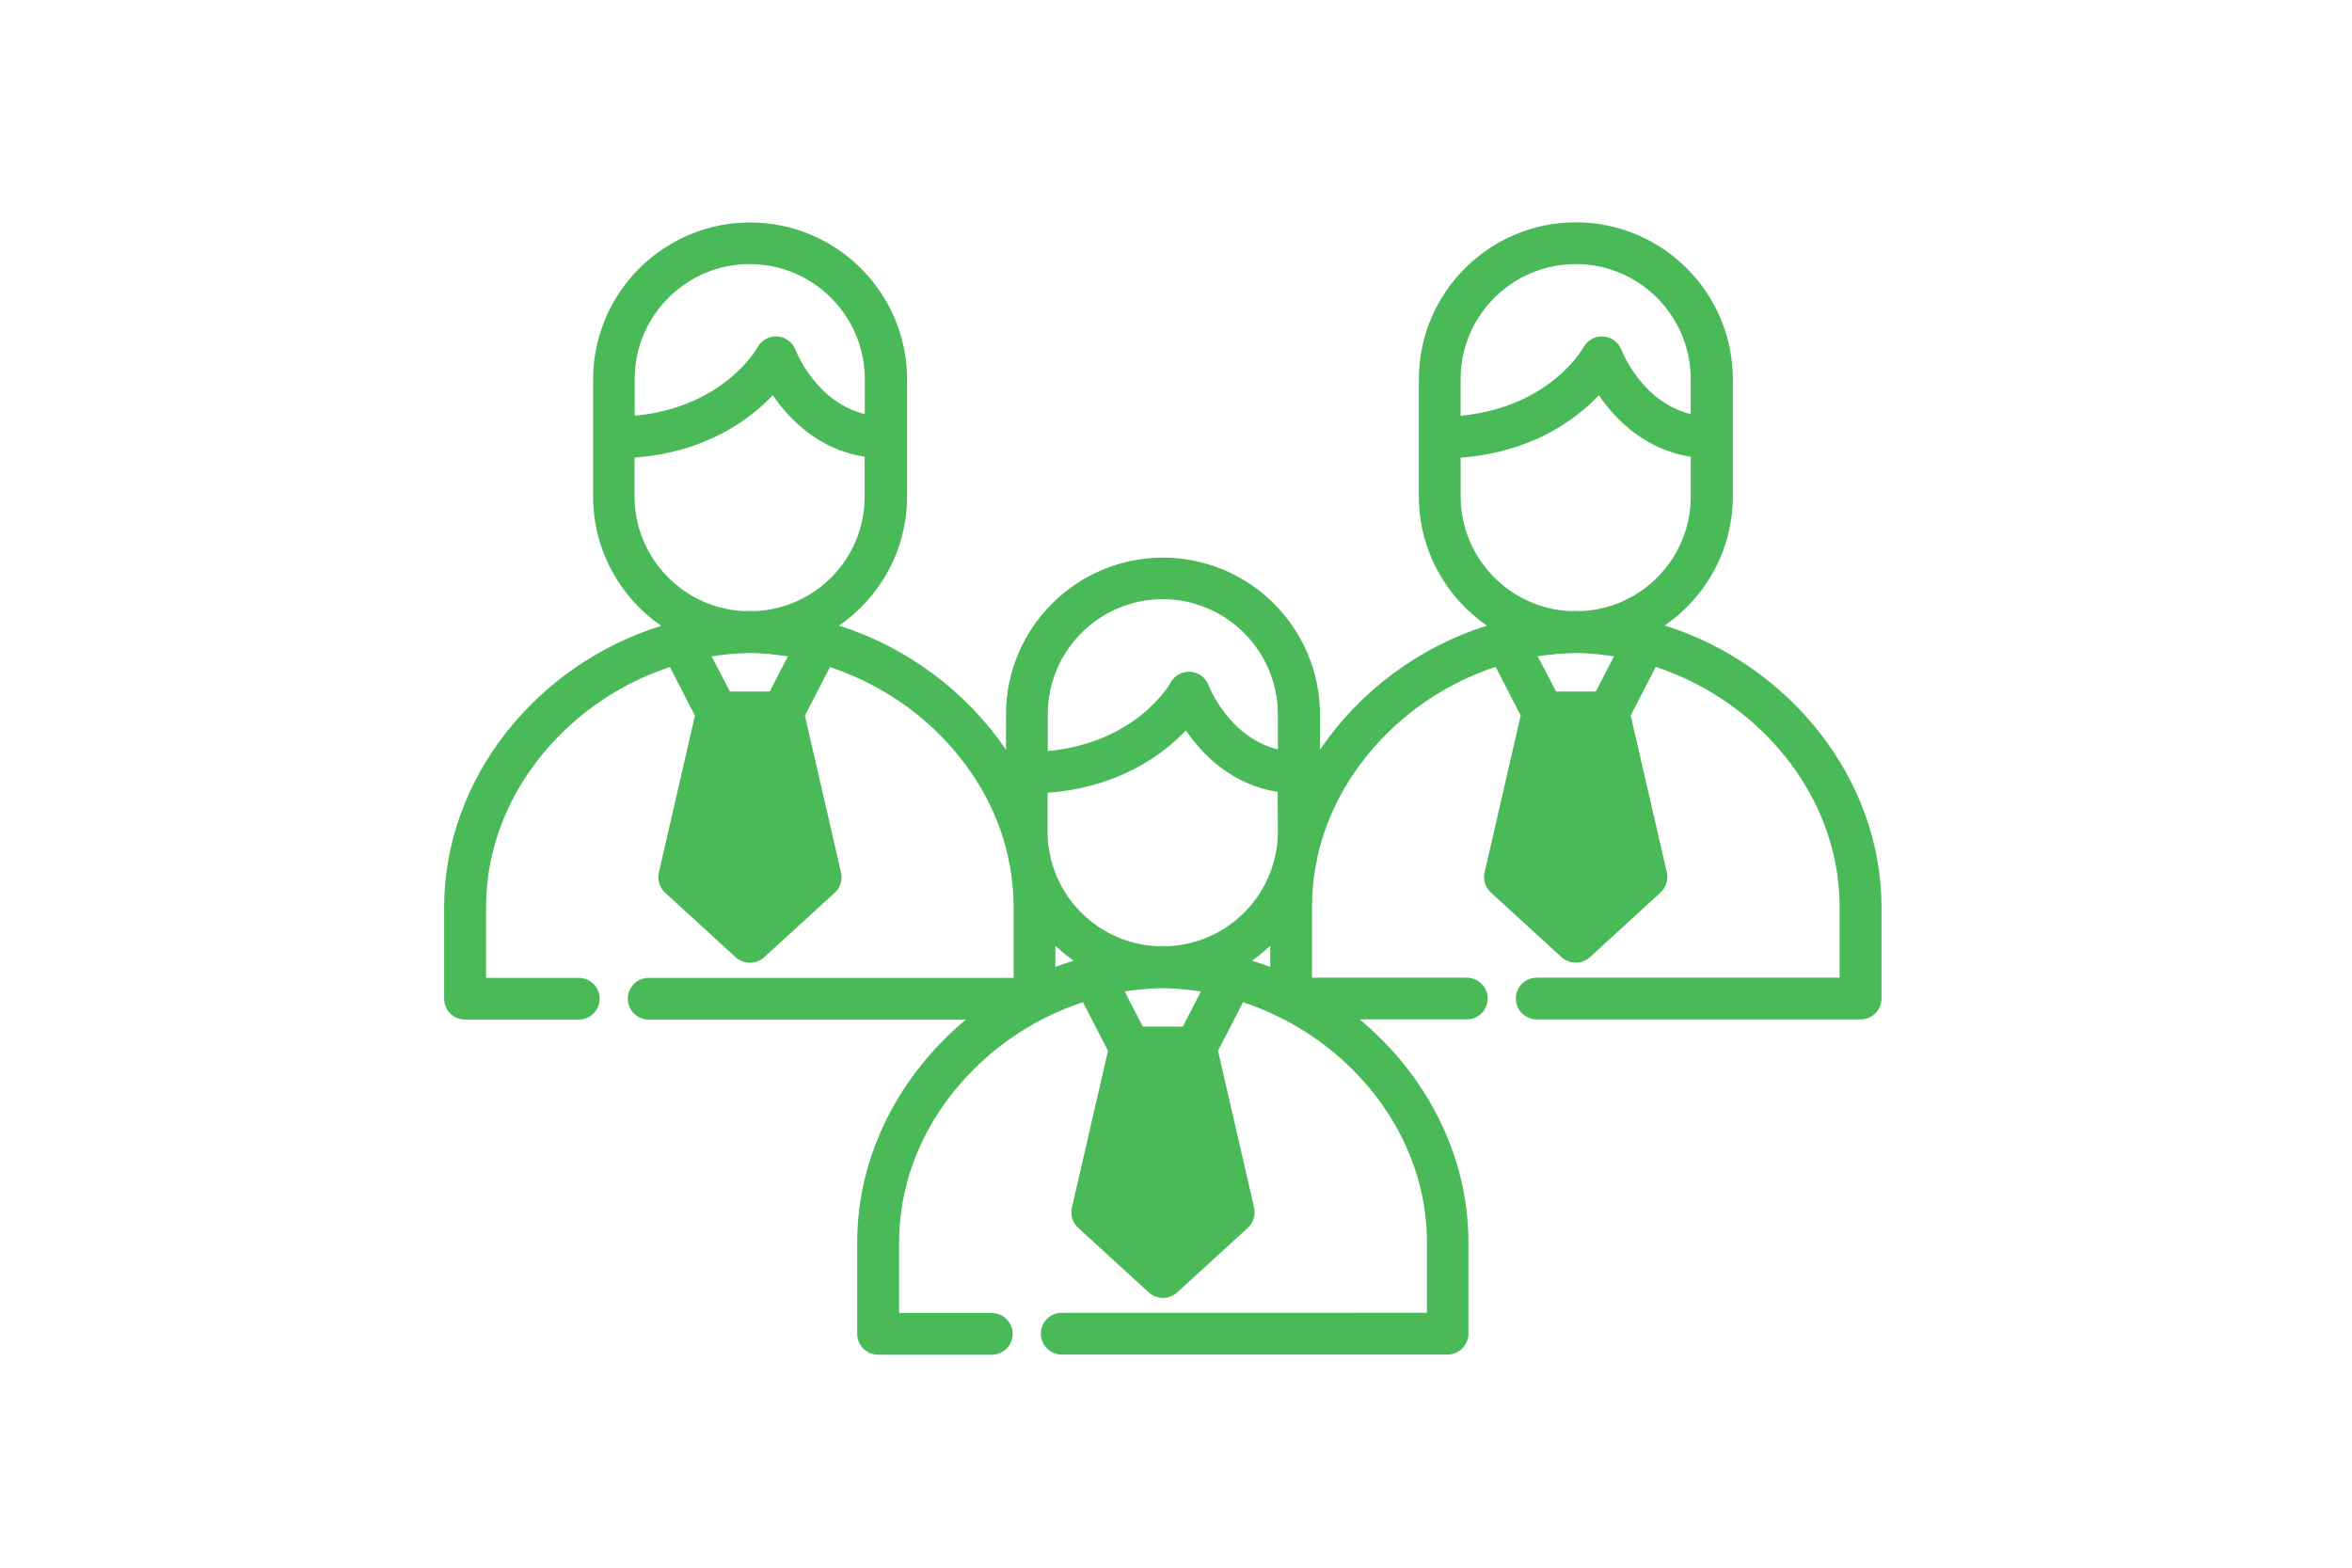 <?xml version="1.0" encoding="utf-8"?>
<!-- Generator: Adobe Illustrator 16.0.0, SVG Export Plug-In . SVG Version: 6.00 Build 0)  -->
<!DOCTYPE svg PUBLIC "-//W3C//DTD SVG 1.1//EN" "http://www.w3.org/Graphics/SVG/1.1/DTD/svg11.dtd">
<svg version="1.1" id="Layer_1" xmlns="http://www.w3.org/2000/svg" xmlns:xlink="http://www.w3.org/1999/xlink" x="0px" y="0px"
	 width="172.8px" height="115.2px" viewBox="0 0 172.8 115.2" enable-background="new 0 0 172.8 115.2" xml:space="preserve">
<g display="none">
	<path display="inline" fill="#00B5EF" d="M81.282,60.381c-4.487,0-8.138,3.648-8.138,8.137c0,2.225,0.925,4.377,2.54,5.908v7.347
		c0,3.087,2.511,5.599,5.598,5.599c3.087,0,5.599-2.512,5.599-5.599v-7.347c1.615-1.53,2.541-3.684,2.541-5.908
		C89.419,64.03,85.769,60.381,81.282,60.381 M84.161,71.573c-0.776,0.731-1.223,1.754-1.223,2.809v7.393
		c0,0.913-0.743,1.656-1.656,1.656c-0.914,0-1.657-0.743-1.657-1.656v-7.393c0-1.053-0.445-2.076-1.222-2.809
		c-0.851-0.802-1.317-1.887-1.317-3.056c0-2.313,1.883-4.196,4.195-4.196c2.314,0,4.197,1.883,4.197,4.196
		C85.478,69.687,85.009,70.771,84.161,71.573"/>
	<path display="inline" fill="#2A2076" d="M105.143,49.683H99.23V34.019c0-9.898-8.051-17.949-17.949-17.949
		c-9.897,0-17.949,8.051-17.949,17.949v15.664h-5.911c-3.26,0-5.912,2.652-5.912,5.911v36.563c0,3.262,2.652,5.912,5.912,5.912
		h47.721c3.258,0,5.91-2.65,5.91-5.912V55.594C111.053,52.335,108.4,49.683,105.143,49.683 M67.274,34.019
		c0-7.724,6.284-14.007,14.008-14.007c7.723,0,14.006,6.284,14.006,14.007v15.664H67.274V34.019z M107.111,92.157
		c0,1.088-0.883,1.973-1.969,1.973H57.421c-1.087,0-1.971-0.885-1.971-1.973V55.594c0-1.086,0.884-1.971,1.971-1.971h47.721
		c1.086,0,1.969,0.885,1.969,1.971V92.157z"/>
	<path display="inline" fill="#00B5EF" d="M108.285,68.445c-1.963,0.955-4.879,2.101-8.451,2.683v4.342
		c0,2.938,0.937,5.729,2.705,8.07c1.487,1.971,3.469,3.479,5.746,4.379c2.276-0.898,4.258-2.408,5.745-4.379
		c1.771-2.344,2.705-5.133,2.705-8.07v-4.342C113.164,70.545,110.248,69.4,108.285,68.445z"/>
	<g display="inline">
		<g>
			<g>
				<path fill="#FFFFFF" stroke="#5C7D9E" stroke-width="0.5" stroke-miterlimit="10" d="M119.378,67.803
					c-3.221,0-5.938-0.818-7.65-1.504c-1.869-0.748-2.984-1.508-2.995-1.516l-0.446-0.31l-0.449,0.312
					c-0.043,0.028-4.443,3.018-10.646,3.018h-0.789v8.084c0,1.764,0.286,3.502,0.854,5.166c0.551,1.625,1.354,3.145,2.392,4.515
					c1.036,1.372,2.276,2.562,3.688,3.536c1.444,1,3.039,1.752,4.734,2.234l0.217,0.062l0.215-0.062
					c1.697-0.482,3.291-1.234,4.736-2.234c1.411-0.975,2.651-2.164,3.688-3.536c1.035-1.37,1.841-2.89,2.393-4.515
					c0.564-1.664,0.854-3.402,0.854-5.166v-8.084H119.378z M117.013,75.887c0,2.83-0.901,5.521-2.605,7.779
					c-1.503,1.987-3.525,3.487-5.852,4.34l-0.271,0.098l-0.271-0.098c-2.326-0.853-4.349-2.353-5.851-4.34
					c-1.705-2.26-2.606-4.949-2.606-7.779v-5.043l0,0l0.683-0.092c3.348-0.453,6.028-1.551,7.688-2.394l0.356-0.183l0.356,0.183
					c1.659,0.843,4.341,1.938,7.688,2.394l0.683,0.092L117.013,75.887L117.013,75.887z"/>
			</g>
		</g>
	</g>
	<path display="inline" fill="#FFFFFF" d="M111.298,73.975l-4.379,4.377l-1.869-1.868c-0.354-0.354-0.928-0.354-1.282,0
		s-0.354,0.929,0,1.284l2.51,2.51c0.179,0.178,0.409,0.266,0.642,0.266c0.233,0,0.465-0.088,0.643-0.266l5.02-5.021
		c0.355-0.354,0.355-0.928,0-1.281C112.227,73.62,111.652,73.62,111.298,73.975z"/>
</g>
<g display="none">
	<path display="inline" fill="#00B5EF" d="M44.541,88.747l-4.742-0.353l-1.808-4.392c-0.326-0.828-1.506-0.828-1.857,0l-1.807,4.416
		l-4.745,0.353c-0.903,0.076-1.254,1.181-0.577,1.756l3.641,3.063l-1.13,4.617c-0.225,0.879,0.728,1.558,1.506,1.08l4.041-2.512
		l4.042,2.512c0.752,0.478,1.706-0.227,1.504-1.08l-1.128-4.617l3.638-3.063C45.797,89.926,45.446,88.823,44.541,88.747
		L44.541,88.747z"/>
	<path display="inline" fill="#00B5EF" d="M65.976,88.747l-4.743-0.353l-1.808-4.416c-0.326-0.828-1.506-0.828-1.857,0l-1.807,4.416
		l-4.744,0.353c-0.903,0.076-1.255,1.18-0.577,1.758l3.64,3.063l-1.129,4.617c-0.227,0.879,0.728,1.557,1.506,1.078l4.039-2.51
		l4.041,2.51c0.754,0.479,1.707-0.225,1.506-1.078l-1.128-4.617l3.638-3.063C67.229,89.926,66.854,88.823,65.976,88.747
		L65.976,88.747z"/>
	<path display="inline" fill="#00B5EF" d="M91.405,85.648l-7.294-0.541l-2.778-6.789c-0.501-1.272-2.313-1.272-2.854,0L75.7,85.107
		l-7.291,0.541c-1.392,0.117-1.93,1.813-0.888,2.701l5.595,4.707l-1.736,7.101c-0.348,1.35,1.117,2.393,2.313,1.657l6.215-3.856
		l6.212,3.856c1.156,0.733,2.624-0.347,2.314-1.657l-1.738-7.101l5.597-4.707C93.333,87.463,92.753,85.766,91.405,85.648
		L91.405,85.648z"/>
	<path display="inline" fill="#00B5EF" d="M108.792,88.747l-4.744-0.353l-1.807-4.416c-0.326-0.828-1.506-0.828-1.857,0
		l-1.807,4.416l-4.742,0.353c-0.903,0.076-1.256,1.18-0.578,1.758l3.64,3.063l-1.13,4.617c-0.227,0.879,0.729,1.557,1.506,1.078
		l4.041-2.51l4.04,2.51c0.754,0.479,1.707-0.225,1.506-1.078l-1.128-4.617l3.639-3.063
		C110.046,89.926,109.695,88.823,108.792,88.747L108.792,88.747z"/>
	<path display="inline" fill="#00B5EF" d="M130.203,88.747l-4.744-0.353l-1.809-4.416c-0.326-0.828-1.507-0.828-1.857,0
		l-1.807,4.416l-4.744,0.353c-0.904,0.076-1.256,1.18-0.578,1.758l3.642,3.063l-1.132,4.617c-0.226,0.879,0.729,1.557,1.508,1.078
		l4.042-2.51l4.04,2.51c0.753,0.479,1.705-0.225,1.507-1.078l-1.131-4.617l3.64-3.063C131.457,89.926,131.104,88.823,130.203,88.747
		L130.203,88.747z"/>
	<path display="inline" fill="#2A2076" d="M49.938,47.912c-1.834-1.631-1.834-4.492,0.025-6.123l1.203-1.055
		c1.306-1.154,1.758-3.036,1.08-4.643l-0.627-1.48c-0.955-2.259,0.301-4.845,2.66-5.497l1.555-0.426
		c1.682-0.479,2.888-1.958,2.986-3.714l0.077-1.607c0.124-2.459,2.384-4.242,4.794-3.815l1.58,0.276
		c1.732,0.301,3.464-0.527,4.291-2.058l0.779-1.406c1.178-2.158,3.99-2.786,5.973-1.356l1.306,0.93
		c1.431,1.028,3.338,1.028,4.768,0.024l1.306-0.929c2.009-1.43,4.794-0.777,5.974,1.381l0.754,1.405
		c0.828,1.531,2.56,2.384,4.291,2.084l1.58-0.277c2.41-0.426,4.668,1.381,4.771,3.841l0.075,1.605
		c0.074,1.757,1.279,3.264,2.961,3.74l1.557,0.452c2.358,0.678,3.59,3.262,2.637,5.521l-0.627,1.482
		c-0.679,1.605-0.252,3.488,1.053,4.642l1.205,1.054c1.832,1.632,1.832,4.493-0.025,6.125l-1.205,1.054
		c-1.305,1.154-1.756,3.036-1.078,4.643l0.629,1.481c0.952,2.258-0.303,4.842-2.662,5.494l-1.557,0.429
		c-1.682,0.478-2.886,1.959-2.984,3.713l-0.078,1.606c-0.125,2.461-2.383,4.242-4.791,3.816l-1.584-0.275
		c-1.729-0.303-3.463,0.525-4.291,2.058l-0.778,1.406c-1.179,2.155-3.99,2.784-5.972,1.354l-1.306-0.929
		c-1.43-1.028-3.338-1.028-4.769-0.024l-1.305,0.928c-2.008,1.432-4.794,0.779-5.973-1.379l-0.754-1.406
		c-0.828-1.531-2.56-2.385-4.292-2.084l-1.581,0.277c-2.408,0.428-4.667-1.381-4.768-3.84l-0.075-1.607
		c-0.076-1.756-1.28-3.262-2.962-3.738l-1.557-0.451c-2.359-0.68-3.59-3.264-2.635-5.522l0.627-1.481
		c0.678-1.606,0.252-3.489-1.053-4.643L49.938,47.912z"/>
	<path display="inline" fill="#FFFFFF" d="M59.877,44.926c0,11.068,8.96,20.028,20.028,20.028c11.067,0,20.027-8.958,20.027-20.028
		c0-11.069-8.96-20.028-20.027-20.028C68.837,24.898,59.877,33.857,59.877,44.926L59.877,44.926z"/>
	<path display="inline" fill="#00B5EF" d="M69.589,55.843h3.238c0.452,0,0.854-0.124,1.204-0.376
		c0.076-0.075,0.503-0.502,0.503-1.707v-5.371c0,0-0.025,6.652,3.738,7.053c1.331,0.101,2.962,0.177,4.619,0.126
		c1.507,0.125,3.087,0.125,4.366-0.15c4.291-0.905,3.213-3.915,3.213-3.915c2.309-1.732,1.004-3.916,1.004-3.916
		c2.059-2.158,0.051-3.939,0.051-3.939s1.104-1.732-0.326-3.038c-1.781-1.632-6.652-0.552-6.652-0.552
		c-0.326,0.05-0.702,0.125-1.078,0.226c0,0-1.682,0.778,0-4.316c1.682-5.12-1.13-5.898-2.309-5.898
		c-1.181,0-0.778,2.535-0.778,2.535s-2.535,6.952-4.945,8.81c-0.652,0.678-0.979,1.43-1.178,1.983
		c-0.378-0.326-0.879-0.527-1.406-0.527h-3.238c-1.204,0-2.157,0.978-2.157,2.158v8.633C67.431,54.89,68.385,55.843,69.589,55.843
		L69.589,55.843z"/>
	<path display="inline" d="M69.589,55.843"/>
</g>
<g display="none">
	<path display="inline" fill="#00B5EF" d="M123.619,91.03h-4.259V64.047c0-0.784-0.638-1.42-1.423-1.418
		c-0.461,0-0.895,0.225-1.161,0.604L96.895,91.635c-0.45,0.645-0.292,1.529,0.351,1.98c0.239,0.166,0.522,0.256,0.813,0.256h18.462
		v4.26c0,0.783,0.637,1.42,1.42,1.42s1.421-0.637,1.421-1.42v-4.26h4.259c0.785,0,1.422-0.638,1.422-1.422
		C125.042,91.667,124.404,91.03,123.619,91.03z M116.52,91.03h-15.733l15.733-22.479V91.03z"/>
	<path display="inline" fill="#00B5EF" d="M98.058,96.711H81.244l15.63-18.406c0.037-0.042,0.069-0.088,0.101-0.133
		c2.94-4.353,1.962-10.244-2.229-13.41c-5.095-3.664-12.195-2.5-15.855,2.597c-1.389,1.931-2.136,4.252-2.135,6.632
		c0,0.783,0.636,1.42,1.42,1.42c0.784,0,1.42-0.637,1.42-1.42c-0.001-4.707,3.814-8.521,8.519-8.521
		c1.784-0.002,3.524,0.559,4.974,1.599c2.936,2.25,3.619,6.394,1.562,9.466l-17.555,20.68c-0.508,0.6-0.434,1.494,0.164,2.002
		c0.257,0.22,0.583,0.338,0.918,0.338h19.882c0.783,0,1.42-0.637,1.42-1.42C99.478,97.346,98.841,96.711,98.058,96.711z"/>
	<path display="inline" fill="#2A2076" stroke="#2E2C73" stroke-width="2" stroke-miterlimit="10" d="M78.207,89.638
		c0.03-0.784-0.582-1.443-1.366-1.474l0,0c-18.527-0.688-33.398-15.531-34.119-34.058h5.631c0.784,0,1.42-0.635,1.42-1.42
		c0-0.784-0.636-1.42-1.42-1.42h-5.631c0.711-18.494,15.54-33.322,34.034-34.032v4.209c0,0.784,0.636,1.42,1.42,1.42
		c0.784,0,1.42-0.636,1.42-1.42v-4.209c18.241,0.706,32.963,15.15,34.017,33.374l-5.539-5.539c-0.564-0.545-1.463-0.529-2.009,0.035
		c-0.53,0.55-0.53,1.423,0,1.973l7.929,7.927c0.146,0.181,0.342,0.321,0.557,0.407c0.058,0.018,0.113,0.031,0.17,0.042
		c0.1,0.034,0.199,0.059,0.303,0.072c0.016,0,0.025,0,0.041,0c0.014,0,0.027,0,0.04,0c0.108-0.009,0.215-0.029,0.317-0.062
		c0.058-0.007,0.115-0.02,0.175-0.033c0.19-0.068,0.364-0.178,0.512-0.321l8.036-8.032c0.543-0.565,0.525-1.463-0.036-2.008
		c-0.551-0.532-1.423-0.532-1.974,0l-5.676,5.671c-1.016-20.355-17.799-36.349-38.182-36.377c-0.036-0.001-0.066-0.021-0.101-0.021
		c-0.036,0-0.065,0.019-0.101,0.021C56.978,14.392,39.88,31.489,39.852,52.586c0,0.036-0.02,0.064-0.02,0.101
		c0,0.036,0.019,0.065,0.02,0.101c0.036,20.576,16.321,37.453,36.884,38.214h0.052C77.551,91.002,78.177,90.399,78.207,89.638z"/>
	<path display="inline" fill="#00B5EF" d="M97.255,33.608c-0.555-0.555-1.453-0.555-2.008,0L79.986,48.867
		c-1.153-0.515-2.47-0.515-3.624,0l-7.226-7.226c-0.564-0.544-1.462-0.529-2.007,0.035c-0.531,0.55-0.531,1.423,0,1.973l7.211,7.212
		c-1.013,2.12-0.115,4.658,2.005,5.67c1.626,0.776,3.566,0.445,4.842-0.831c1.281-1.271,1.61-3.217,0.82-4.839l15.249-15.247
		C97.811,35.061,97.811,34.162,97.255,33.608z M79.181,53.691L79.181,53.691c-0.563,0.537-1.448,0.537-2.009,0
		c-0.555-0.555-0.555-1.454,0-2.009c0.555-0.555,1.455-0.555,2.01,0C79.735,52.236,79.735,53.136,79.181,53.691z"/>
</g>
<g>
	<polyline fill="#4AB957" points="84.364,94.07 81.163,89.538 82.63,79.271 84.229,76.872 87.832,76.736 90.897,88.338 
		85.163,94.07 	"/>
	<polyline fill="#4AB957" points="114.63,69.404 111.431,64.872 112.897,54.604 114.498,52.204 118.097,52.07 121.164,63.67 
		115.431,69.404 	"/>
	<polyline fill="#4AB957" points="53.563,69.404 50.363,64.872 51.83,54.604 53.431,52.204 57.03,52.07 60.097,63.67 54.363,69.404 
			"/>
	<path fill="#4AB957" d="M122.31,45.964c3.014-2.08,5-5.56,5-9.494v-4.307V27.87c0-6.36-5.172-11.533-11.533-11.533
		c-6.359,0-11.533,5.173-11.533,11.533v4.307v4.307c0,3.933,1.986,7.413,5,9.493c-5.053,1.586-9.397,4.88-12.266,9.121V52.51
		c0-6.36-5.174-11.533-11.534-11.533c-6.36,0-11.534,5.173-11.534,11.533v2.587c-2.866-4.228-7.214-7.521-12.267-9.121
		c3.014-2.08,5-5.56,5-9.493v-8.6c0-6.36-5.174-11.534-11.533-11.534c-5.76,0-10.561,4.253-11.4,9.787
		c-0.094,0.573-0.133,1.16-0.133,1.76v8.6c0,3.933,1.986,7.413,5,9.493c-9.134,2.84-15.947,11.2-15.947,20.679v6.722
		c0,0.854,0.693,1.532,1.533,1.532h8.36c0.854,0,1.533-0.692,1.533-1.532c0-0.854-0.693-1.533-1.533-1.533H35.71v-5.174
		c0-4.854,2.08-9.506,5.84-13.08c2.2-2.093,4.84-3.653,7.667-4.586l1.84,3.573l-2.653,11.534c-0.119,0.547,0.053,1.106,0.467,1.479
		l5.187,4.748c0.294,0.267,0.667,0.397,1.04,0.397s0.746-0.133,1.04-0.397l5.187-4.748c0.414-0.373,0.587-0.935,0.467-1.479
		L59.137,52.59l1.841-3.573c2.826,0.947,5.479,2.507,7.666,4.586c2.76,2.627,4.613,5.826,5.4,9.269
		c0.053,0.319,0.119,0.639,0.186,0.944c0.16,0.947,0.24,1.908,0.24,2.867v5.174H47.657c-0.854,0-1.533,0.692-1.533,1.533
		c0,0.854,0.693,1.532,1.533,1.532h23.307c-4.854,4.041-7.986,9.947-7.986,16.373v6.722c0,0.854,0.693,1.532,1.533,1.532h8.359
		c0.854,0,1.533-0.692,1.533-1.532c0-0.841-0.693-1.533-1.533-1.533h-6.813V91.31c0-4.854,2.08-9.506,5.841-13.08
		c2.199-2.095,4.84-3.651,7.666-4.586l1.84,3.571L78.75,88.75c-0.12,0.547,0.054,1.106,0.467,1.479l5.187,4.746
		c0.293,0.269,0.667,0.399,1.04,0.399c0.374,0,0.747-0.133,1.04-0.399l5.188-4.746c0.412-0.373,0.586-0.935,0.468-1.479
		l-2.654-11.533l1.841-3.572c2.827,0.945,5.479,2.506,7.668,4.586c3.76,3.574,5.84,8.227,5.84,13.08v5.16H78.003
		c-0.853,0-1.533,0.693-1.533,1.533s0.693,1.533,1.533,1.533h28.348c0.854,0,1.533-0.693,1.533-1.533v-6.721
		c0-6.427-3.133-12.332-7.986-16.373h7.867c0.852,0,1.533-0.693,1.533-1.533c0-0.854-0.693-1.533-1.533-1.533H96.39V66.67
		c0-0.973,0.08-1.935,0.24-2.865c0.08-0.307,0.135-0.627,0.188-0.947c0.787-3.439,2.641-6.641,5.4-9.267
		c2.199-2.093,4.84-3.653,7.666-4.587l1.84,3.574l-2.652,11.534c-0.121,0.547,0.053,1.105,0.467,1.479l5.187,4.748
		c0.293,0.267,0.666,0.398,1.041,0.398c0.373,0,0.746-0.133,1.039-0.398l5.188-4.748c0.411-0.373,0.586-0.932,0.467-1.479
		l-2.654-11.534l1.84-3.574c2.826,0.947,5.48,2.507,7.666,4.587c3.762,3.574,5.842,8.226,5.842,13.08v5.174H112.9
		c-0.854,0-1.533,0.693-1.533,1.533c0,0.854,0.693,1.533,1.533,1.533h23.799c0.854,0,1.535-0.693,1.535-1.533v-6.719
		C138.231,57.19,131.417,48.831,122.31,45.964z M46.63,27.857c0-4.667,3.801-8.453,8.453-8.453c4.654,0,8.453,3.8,8.453,8.453v2.573
		c-3.559-0.88-5.025-4.546-5.093-4.72c-0.214-0.56-0.733-0.947-1.333-0.987s-1.174,0.28-1.453,0.8
		c-0.027,0.054-2.467,4.414-9.027,5.027V27.857L46.63,27.857z M55.083,67.111l-3.479-3.188L53.91,53.91h2.347l2.307,10.014
		L55.083,67.111z M52.284,48.23c0.307-0.053,0.6-0.093,0.906-0.12c0.039,0,0.08-0.013,0.133-0.013
		c0.24-0.027,0.48-0.054,0.721-0.067c0.066,0,0.133-0.013,0.199-0.013c0.2-0.014,0.387-0.014,0.587-0.027c0.08,0,0.173,0,0.253,0
		s0.174,0,0.254,0c0.199,0,0.387,0.013,0.586,0.027c0.067,0,0.134,0.013,0.201,0.013c0.239,0.013,0.479,0.04,0.719,0.067
		c0.041,0,0.08,0.013,0.135,0.013c0.307,0.04,0.6,0.08,0.906,0.12l-1.334,2.586h-2.92L52.284,48.23z M55.417,44.91
		c-0.107,0-0.213-0.013-0.32-0.013c-0.014,0-0.026,0-0.04,0l0,0c-0.106,0-0.214,0-0.319,0.013c-4.508-0.173-8.121-3.893-8.121-8.453
		V33.63c5.24-0.4,8.454-2.787,10.16-4.587c1.201,1.76,3.348,3.987,6.747,4.52v2.894C63.55,41.017,59.937,44.737,55.417,44.91z
		 M76.978,52.484L76.978,52.484c0-4.667,3.799-8.454,8.453-8.454c0.879,0,1.721,0.133,2.506,0.387
		c3.441,1.067,5.947,4.293,5.947,8.08v2.573c-3.561-0.88-5.027-4.546-5.094-4.72c-0.213-0.56-0.732-0.946-1.332-0.986
		c-0.603-0.04-1.174,0.28-1.456,0.8c-0.025,0.053-2.467,4.414-9.025,5.027V52.484L76.978,52.484z M77.536,71.057v-1.559
		c0.428,0.397,0.867,0.76,1.348,1.092C78.431,70.725,77.99,70.885,77.536,71.057z M85.431,91.736l-3.48-3.187l2.307-10.014h2.348
		l2.308,10.014L85.431,91.736z M82.63,72.857c0.307-0.053,0.6-0.094,0.906-0.121c0.041,0,0.08-0.012,0.135-0.012
		c0.239-0.026,0.479-0.056,0.719-0.065c0.067,0,0.134-0.015,0.201-0.015c0.199-0.015,0.387-0.015,0.586-0.026
		c0.08,0,0.174,0,0.254,0c0.093,0,0.173,0,0.253,0c0.2,0,0.388,0.014,0.587,0.026c0.066,0,0.133,0.015,0.199,0.015
		c0.24,0.012,0.48,0.039,0.721,0.065c0.039,0,0.08,0.012,0.133,0.012c0.307,0.041,0.6,0.08,0.906,0.121l-1.332,2.586h-2.934
		L82.63,72.857z M93.324,71.057c-0.439-0.172-0.894-0.332-1.347-0.467c0.479-0.332,0.935-0.693,1.347-1.092V71.057z M93.884,61.084
		c0,0.438-0.027,0.867-0.094,1.278c-0.054,0.24-0.105,0.494-0.146,0.734c-0.879,3.586-4.053,6.293-7.88,6.438
		c-0.106,0-0.214-0.014-0.32-0.014c-0.013,0-0.026,0-0.04,0c-0.106,0-0.213,0-0.32,0.014c-3.826-0.146-7-2.84-7.879-6.438
		c-0.041-0.255-0.094-0.494-0.147-0.734c-0.066-0.411-0.093-0.84-0.093-1.278v-2.828c5.24-0.398,8.453-2.785,10.16-4.585
		c1.199,1.759,3.347,3.987,6.746,4.52L93.884,61.084L93.884,61.084z M107.31,27.857c0-4.667,3.801-8.453,8.455-8.453
		c4.666,0,8.453,3.8,8.453,8.453v2.573c-3.561-0.88-5.027-4.546-5.094-4.72c-0.213-0.56-0.734-0.947-1.334-0.987
		c-0.601-0.04-1.174,0.28-1.453,0.8c-0.027,0.054-2.467,4.414-9.027,5.027V27.857L107.31,27.857z M115.776,67.111l-3.479-3.188
		l2.308-10.013h2.347l2.307,10.013L115.776,67.111z M112.978,48.23c0.307-0.053,0.6-0.093,0.906-0.12
		c0.039,0,0.08-0.013,0.133-0.013c0.24-0.027,0.48-0.054,0.721-0.067c0.066,0,0.133-0.013,0.199-0.013
		c0.201-0.014,0.387-0.014,0.588-0.027c0.08,0,0.172,0,0.252,0c0.094,0,0.174,0,0.254,0c0.201,0,0.387,0.013,0.586,0.027
		c0.068,0,0.135,0.013,0.201,0.013c0.24,0.013,0.48,0.04,0.721,0.067c0.039,0,0.078,0.013,0.133,0.013
		c0.308,0.04,0.601,0.08,0.906,0.12l-1.334,2.586h-2.92L112.978,48.23z M116.11,44.91c-0.106,0-0.213-0.013-0.319-0.013
		c-0.015,0-0.025,0-0.039,0l0,0c-0.107,0-0.213,0-0.32,0.013c-4.508-0.173-8.121-3.893-8.121-8.453V33.63
		c5.24-0.4,8.455-2.787,10.16-4.587c1.201,1.76,3.348,3.987,6.748,4.52v2.894C124.231,41.017,120.617,44.737,116.11,44.91z"/>
</g>
</svg>
